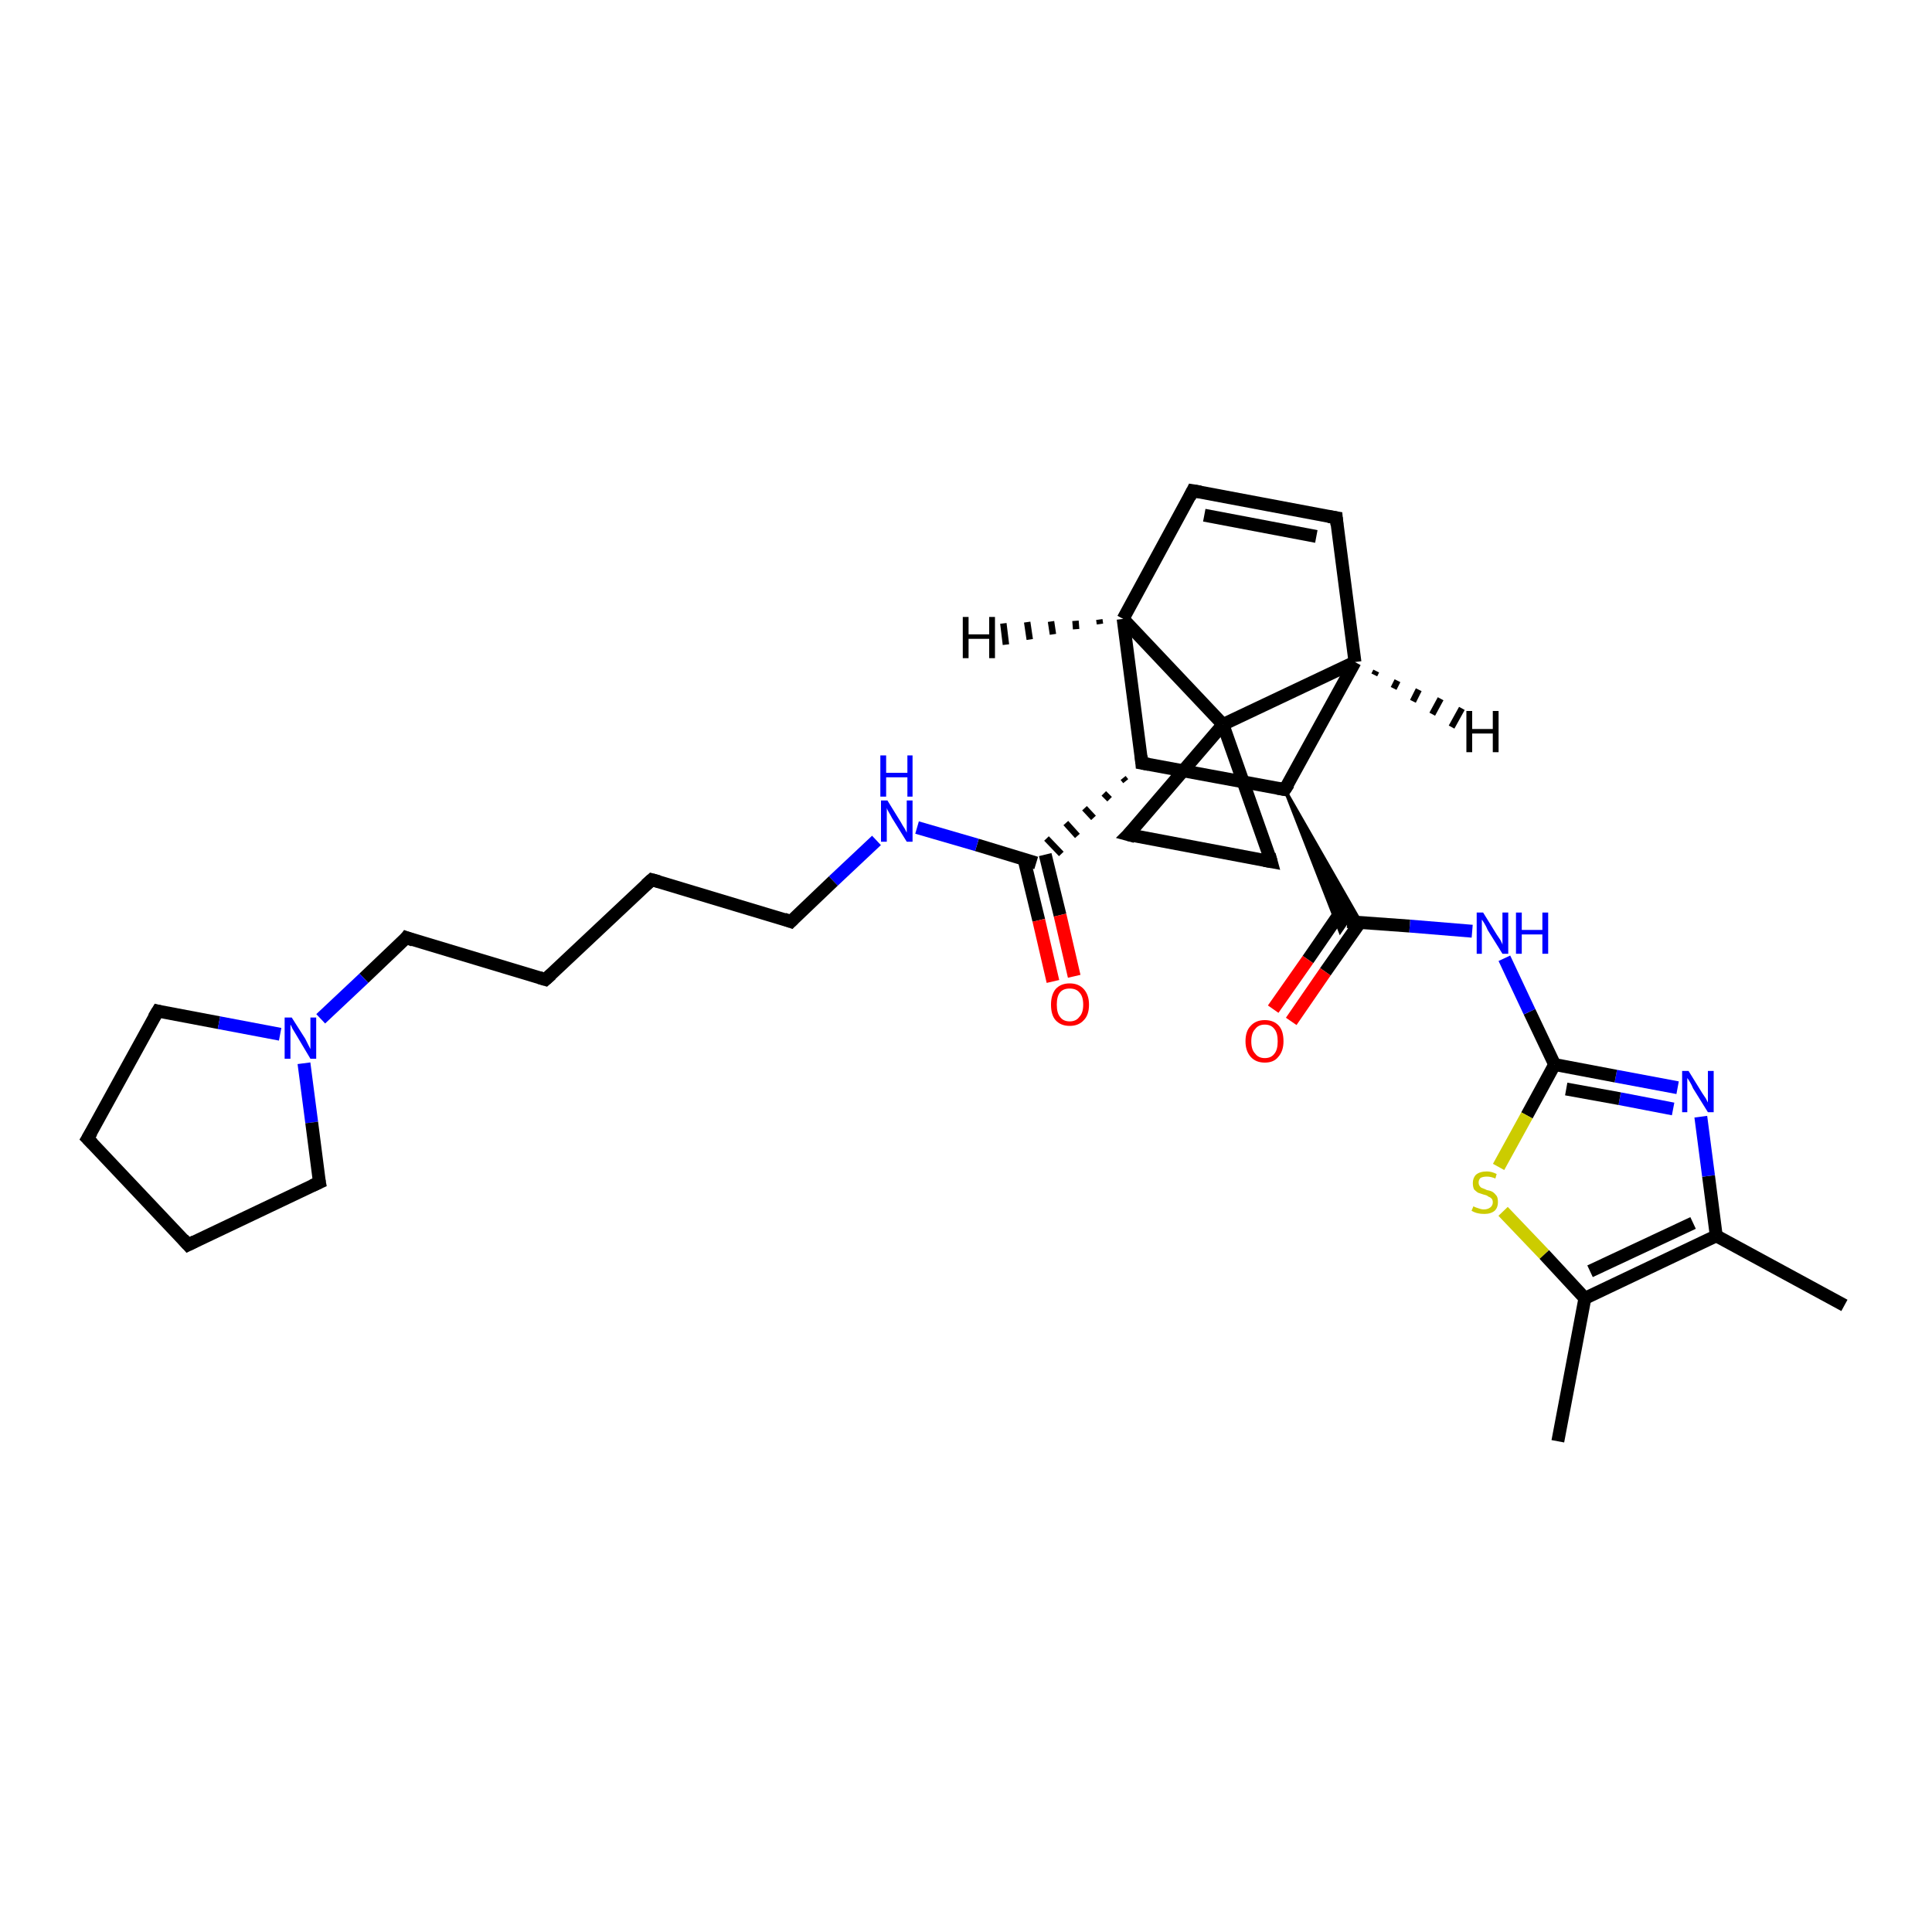 <?xml version='1.0' encoding='iso-8859-1'?>
<svg version='1.1' baseProfile='full'
              xmlns='http://www.w3.org/2000/svg'
                      xmlns:rdkit='http://www.rdkit.org/xml'
                      xmlns:xlink='http://www.w3.org/1999/xlink'
                  xml:space='preserve'
width='300px' height='300px' viewBox='0 0 300 300'>
<!-- END OF HEADER -->
<rect style='opacity:1.0;fill:#FFFFFF;stroke:none' width='300.0' height='300.0' x='0.0' y='0.0'> </rect>
<path class='bond-0 atom-0 atom-1' d='M 286.4,202.7 L 266.5,191.9' style='fill:none;fill-rule:evenodd;stroke:#000000;stroke-width:2.0px;stroke-linecap:butt;stroke-linejoin:miter;stroke-opacity:1' />
<path class='bond-1 atom-1 atom-2' d='M 266.5,191.9 L 265.3,182.6' style='fill:none;fill-rule:evenodd;stroke:#000000;stroke-width:2.0px;stroke-linecap:butt;stroke-linejoin:miter;stroke-opacity:1' />
<path class='bond-1 atom-1 atom-2' d='M 265.3,182.6 L 264.1,173.4' style='fill:none;fill-rule:evenodd;stroke:#0000FF;stroke-width:2.0px;stroke-linecap:butt;stroke-linejoin:miter;stroke-opacity:1' />
<path class='bond-2 atom-2 atom-3' d='M 260.5,168.9 L 250.9,167.1' style='fill:none;fill-rule:evenodd;stroke:#0000FF;stroke-width:2.0px;stroke-linecap:butt;stroke-linejoin:miter;stroke-opacity:1' />
<path class='bond-2 atom-2 atom-3' d='M 250.9,167.1 L 241.4,165.3' style='fill:none;fill-rule:evenodd;stroke:#000000;stroke-width:2.0px;stroke-linecap:butt;stroke-linejoin:miter;stroke-opacity:1' />
<path class='bond-2 atom-2 atom-3' d='M 259.8,172.2 L 251.5,170.6' style='fill:none;fill-rule:evenodd;stroke:#0000FF;stroke-width:2.0px;stroke-linecap:butt;stroke-linejoin:miter;stroke-opacity:1' />
<path class='bond-2 atom-2 atom-3' d='M 251.5,170.6 L 243.2,169.1' style='fill:none;fill-rule:evenodd;stroke:#000000;stroke-width:2.0px;stroke-linecap:butt;stroke-linejoin:miter;stroke-opacity:1' />
<path class='bond-3 atom-3 atom-4' d='M 241.4,165.3 L 237.5,157.1' style='fill:none;fill-rule:evenodd;stroke:#000000;stroke-width:2.0px;stroke-linecap:butt;stroke-linejoin:miter;stroke-opacity:1' />
<path class='bond-3 atom-3 atom-4' d='M 237.5,157.1 L 233.6,148.8' style='fill:none;fill-rule:evenodd;stroke:#0000FF;stroke-width:2.0px;stroke-linecap:butt;stroke-linejoin:miter;stroke-opacity:1' />
<path class='bond-4 atom-4 atom-5' d='M 228.6,144.6 L 218.9,143.8' style='fill:none;fill-rule:evenodd;stroke:#0000FF;stroke-width:2.0px;stroke-linecap:butt;stroke-linejoin:miter;stroke-opacity:1' />
<path class='bond-4 atom-4 atom-5' d='M 218.9,143.8 L 209.2,143.1' style='fill:none;fill-rule:evenodd;stroke:#000000;stroke-width:2.0px;stroke-linecap:butt;stroke-linejoin:miter;stroke-opacity:1' />
<path class='bond-5 atom-5 atom-6' d='M 208.4,141.3 L 203.1,149.0' style='fill:none;fill-rule:evenodd;stroke:#000000;stroke-width:2.0px;stroke-linecap:butt;stroke-linejoin:miter;stroke-opacity:1' />
<path class='bond-5 atom-5 atom-6' d='M 203.1,149.0 L 197.7,156.7' style='fill:none;fill-rule:evenodd;stroke:#FF0000;stroke-width:2.0px;stroke-linecap:butt;stroke-linejoin:miter;stroke-opacity:1' />
<path class='bond-5 atom-5 atom-6' d='M 211.2,143.2 L 205.8,150.9' style='fill:none;fill-rule:evenodd;stroke:#000000;stroke-width:2.0px;stroke-linecap:butt;stroke-linejoin:miter;stroke-opacity:1' />
<path class='bond-5 atom-5 atom-6' d='M 205.8,150.9 L 200.5,158.6' style='fill:none;fill-rule:evenodd;stroke:#FF0000;stroke-width:2.0px;stroke-linecap:butt;stroke-linejoin:miter;stroke-opacity:1' />
<path class='bond-6 atom-7 atom-5' d='M 199.5,122.6 L 211.3,143.2 L 209.2,143.1 Z' style='fill:#000000;fill-rule:evenodd;fill-opacity:1;stroke:#000000;stroke-width:0.5px;stroke-linecap:butt;stroke-linejoin:miter;stroke-opacity:1;' />
<path class='bond-6 atom-7 atom-5' d='M 199.5,122.6 L 209.2,143.1 L 208.1,144.7 Z' style='fill:#000000;fill-rule:evenodd;fill-opacity:1;stroke:#000000;stroke-width:0.5px;stroke-linecap:butt;stroke-linejoin:miter;stroke-opacity:1;' />
<path class='bond-7 atom-7 atom-8' d='M 199.5,122.6 L 177.3,118.5' style='fill:none;fill-rule:evenodd;stroke:#000000;stroke-width:2.0px;stroke-linecap:butt;stroke-linejoin:miter;stroke-opacity:1' />
<path class='bond-8 atom-8 atom-9' d='M 174.4,120.8 L 174.8,121.3' style='fill:none;fill-rule:evenodd;stroke:#000000;stroke-width:1.0px;stroke-linecap:butt;stroke-linejoin:miter;stroke-opacity:1' />
<path class='bond-8 atom-8 atom-9' d='M 171.4,123.2 L 172.3,124.1' style='fill:none;fill-rule:evenodd;stroke:#000000;stroke-width:1.0px;stroke-linecap:butt;stroke-linejoin:miter;stroke-opacity:1' />
<path class='bond-8 atom-8 atom-9' d='M 168.4,125.5 L 169.8,127.0' style='fill:none;fill-rule:evenodd;stroke:#000000;stroke-width:1.0px;stroke-linecap:butt;stroke-linejoin:miter;stroke-opacity:1' />
<path class='bond-8 atom-8 atom-9' d='M 165.5,127.8 L 167.3,129.8' style='fill:none;fill-rule:evenodd;stroke:#000000;stroke-width:1.0px;stroke-linecap:butt;stroke-linejoin:miter;stroke-opacity:1' />
<path class='bond-8 atom-8 atom-9' d='M 162.5,130.2 L 164.8,132.6' style='fill:none;fill-rule:evenodd;stroke:#000000;stroke-width:1.0px;stroke-linecap:butt;stroke-linejoin:miter;stroke-opacity:1' />
<path class='bond-9 atom-9 atom-10' d='M 159.0,133.4 L 161.3,142.9' style='fill:none;fill-rule:evenodd;stroke:#000000;stroke-width:2.0px;stroke-linecap:butt;stroke-linejoin:miter;stroke-opacity:1' />
<path class='bond-9 atom-9 atom-10' d='M 161.3,142.9 L 163.5,152.4' style='fill:none;fill-rule:evenodd;stroke:#FF0000;stroke-width:2.0px;stroke-linecap:butt;stroke-linejoin:miter;stroke-opacity:1' />
<path class='bond-9 atom-9 atom-10' d='M 162.3,132.7 L 164.6,142.1' style='fill:none;fill-rule:evenodd;stroke:#000000;stroke-width:2.0px;stroke-linecap:butt;stroke-linejoin:miter;stroke-opacity:1' />
<path class='bond-9 atom-9 atom-10' d='M 164.6,142.1 L 166.8,151.6' style='fill:none;fill-rule:evenodd;stroke:#FF0000;stroke-width:2.0px;stroke-linecap:butt;stroke-linejoin:miter;stroke-opacity:1' />
<path class='bond-10 atom-9 atom-11' d='M 160.9,134.0 L 151.7,131.2' style='fill:none;fill-rule:evenodd;stroke:#000000;stroke-width:2.0px;stroke-linecap:butt;stroke-linejoin:miter;stroke-opacity:1' />
<path class='bond-10 atom-9 atom-11' d='M 151.7,131.2 L 142.4,128.5' style='fill:none;fill-rule:evenodd;stroke:#0000FF;stroke-width:2.0px;stroke-linecap:butt;stroke-linejoin:miter;stroke-opacity:1' />
<path class='bond-11 atom-11 atom-12' d='M 136.1,130.5 L 129.4,136.8' style='fill:none;fill-rule:evenodd;stroke:#0000FF;stroke-width:2.0px;stroke-linecap:butt;stroke-linejoin:miter;stroke-opacity:1' />
<path class='bond-11 atom-11 atom-12' d='M 129.4,136.8 L 122.8,143.1' style='fill:none;fill-rule:evenodd;stroke:#000000;stroke-width:2.0px;stroke-linecap:butt;stroke-linejoin:miter;stroke-opacity:1' />
<path class='bond-12 atom-12 atom-13' d='M 122.8,143.1 L 101.2,136.6' style='fill:none;fill-rule:evenodd;stroke:#000000;stroke-width:2.0px;stroke-linecap:butt;stroke-linejoin:miter;stroke-opacity:1' />
<path class='bond-13 atom-13 atom-14' d='M 101.2,136.6 L 84.7,152.1' style='fill:none;fill-rule:evenodd;stroke:#000000;stroke-width:2.0px;stroke-linecap:butt;stroke-linejoin:miter;stroke-opacity:1' />
<path class='bond-14 atom-14 atom-15' d='M 84.7,152.1 L 63.1,145.6' style='fill:none;fill-rule:evenodd;stroke:#000000;stroke-width:2.0px;stroke-linecap:butt;stroke-linejoin:miter;stroke-opacity:1' />
<path class='bond-15 atom-15 atom-16' d='M 63.1,145.6 L 56.5,151.9' style='fill:none;fill-rule:evenodd;stroke:#000000;stroke-width:2.0px;stroke-linecap:butt;stroke-linejoin:miter;stroke-opacity:1' />
<path class='bond-15 atom-15 atom-16' d='M 56.5,151.9 L 49.8,158.2' style='fill:none;fill-rule:evenodd;stroke:#0000FF;stroke-width:2.0px;stroke-linecap:butt;stroke-linejoin:miter;stroke-opacity:1' />
<path class='bond-16 atom-16 atom-17' d='M 47.2,165.1 L 48.4,174.3' style='fill:none;fill-rule:evenodd;stroke:#0000FF;stroke-width:2.0px;stroke-linecap:butt;stroke-linejoin:miter;stroke-opacity:1' />
<path class='bond-16 atom-16 atom-17' d='M 48.4,174.3 L 49.6,183.6' style='fill:none;fill-rule:evenodd;stroke:#000000;stroke-width:2.0px;stroke-linecap:butt;stroke-linejoin:miter;stroke-opacity:1' />
<path class='bond-17 atom-17 atom-18' d='M 49.6,183.6 L 29.2,193.3' style='fill:none;fill-rule:evenodd;stroke:#000000;stroke-width:2.0px;stroke-linecap:butt;stroke-linejoin:miter;stroke-opacity:1' />
<path class='bond-18 atom-18 atom-19' d='M 29.2,193.3 L 13.6,176.8' style='fill:none;fill-rule:evenodd;stroke:#000000;stroke-width:2.0px;stroke-linecap:butt;stroke-linejoin:miter;stroke-opacity:1' />
<path class='bond-19 atom-19 atom-20' d='M 13.6,176.8 L 24.5,157.0' style='fill:none;fill-rule:evenodd;stroke:#000000;stroke-width:2.0px;stroke-linecap:butt;stroke-linejoin:miter;stroke-opacity:1' />
<path class='bond-20 atom-8 atom-21' d='M 177.3,118.5 L 174.4,96.1' style='fill:none;fill-rule:evenodd;stroke:#000000;stroke-width:2.0px;stroke-linecap:butt;stroke-linejoin:miter;stroke-opacity:1' />
<path class='bond-21 atom-21 atom-22' d='M 174.4,96.1 L 185.2,76.2' style='fill:none;fill-rule:evenodd;stroke:#000000;stroke-width:2.0px;stroke-linecap:butt;stroke-linejoin:miter;stroke-opacity:1' />
<path class='bond-22 atom-22 atom-23' d='M 185.2,76.2 L 207.5,80.4' style='fill:none;fill-rule:evenodd;stroke:#000000;stroke-width:2.0px;stroke-linecap:butt;stroke-linejoin:miter;stroke-opacity:1' />
<path class='bond-22 atom-22 atom-23' d='M 187.0,80.0 L 204.4,83.3' style='fill:none;fill-rule:evenodd;stroke:#000000;stroke-width:2.0px;stroke-linecap:butt;stroke-linejoin:miter;stroke-opacity:1' />
<path class='bond-23 atom-23 atom-24' d='M 207.5,80.4 L 210.4,102.8' style='fill:none;fill-rule:evenodd;stroke:#000000;stroke-width:2.0px;stroke-linecap:butt;stroke-linejoin:miter;stroke-opacity:1' />
<path class='bond-24 atom-24 atom-25' d='M 210.4,102.8 L 189.9,112.5' style='fill:none;fill-rule:evenodd;stroke:#000000;stroke-width:2.0px;stroke-linecap:butt;stroke-linejoin:miter;stroke-opacity:1' />
<path class='bond-25 atom-25 atom-26' d='M 189.9,112.5 L 197.4,133.8' style='fill:none;fill-rule:evenodd;stroke:#000000;stroke-width:2.0px;stroke-linecap:butt;stroke-linejoin:miter;stroke-opacity:1' />
<path class='bond-26 atom-26 atom-27' d='M 197.4,133.8 L 175.2,129.6' style='fill:none;fill-rule:evenodd;stroke:#000000;stroke-width:2.0px;stroke-linecap:butt;stroke-linejoin:miter;stroke-opacity:1' />
<path class='bond-27 atom-3 atom-28' d='M 241.4,165.3 L 237.1,173.2' style='fill:none;fill-rule:evenodd;stroke:#000000;stroke-width:2.0px;stroke-linecap:butt;stroke-linejoin:miter;stroke-opacity:1' />
<path class='bond-27 atom-3 atom-28' d='M 237.1,173.2 L 232.7,181.2' style='fill:none;fill-rule:evenodd;stroke:#CCCC00;stroke-width:2.0px;stroke-linecap:butt;stroke-linejoin:miter;stroke-opacity:1' />
<path class='bond-28 atom-28 atom-29' d='M 233.4,188.1 L 239.8,194.8' style='fill:none;fill-rule:evenodd;stroke:#CCCC00;stroke-width:2.0px;stroke-linecap:butt;stroke-linejoin:miter;stroke-opacity:1' />
<path class='bond-28 atom-28 atom-29' d='M 239.8,194.8 L 246.1,201.6' style='fill:none;fill-rule:evenodd;stroke:#000000;stroke-width:2.0px;stroke-linecap:butt;stroke-linejoin:miter;stroke-opacity:1' />
<path class='bond-29 atom-29 atom-30' d='M 246.1,201.6 L 241.9,223.8' style='fill:none;fill-rule:evenodd;stroke:#000000;stroke-width:2.0px;stroke-linecap:butt;stroke-linejoin:miter;stroke-opacity:1' />
<path class='bond-30 atom-29 atom-1' d='M 246.1,201.6 L 266.5,191.9' style='fill:none;fill-rule:evenodd;stroke:#000000;stroke-width:2.0px;stroke-linecap:butt;stroke-linejoin:miter;stroke-opacity:1' />
<path class='bond-30 atom-29 atom-1' d='M 246.9,197.4 L 262.9,189.9' style='fill:none;fill-rule:evenodd;stroke:#000000;stroke-width:2.0px;stroke-linecap:butt;stroke-linejoin:miter;stroke-opacity:1' />
<path class='bond-31 atom-24 atom-7' d='M 210.4,102.8 L 199.5,122.6' style='fill:none;fill-rule:evenodd;stroke:#000000;stroke-width:2.0px;stroke-linecap:butt;stroke-linejoin:miter;stroke-opacity:1' />
<path class='bond-32 atom-27 atom-25' d='M 175.2,129.6 L 189.9,112.5' style='fill:none;fill-rule:evenodd;stroke:#000000;stroke-width:2.0px;stroke-linecap:butt;stroke-linejoin:miter;stroke-opacity:1' />
<path class='bond-33 atom-20 atom-16' d='M 24.5,157.0 L 34.0,158.8' style='fill:none;fill-rule:evenodd;stroke:#000000;stroke-width:2.0px;stroke-linecap:butt;stroke-linejoin:miter;stroke-opacity:1' />
<path class='bond-33 atom-20 atom-16' d='M 34.0,158.8 L 43.5,160.6' style='fill:none;fill-rule:evenodd;stroke:#0000FF;stroke-width:2.0px;stroke-linecap:butt;stroke-linejoin:miter;stroke-opacity:1' />
<path class='bond-34 atom-25 atom-21' d='M 189.9,112.5 L 174.4,96.1' style='fill:none;fill-rule:evenodd;stroke:#000000;stroke-width:2.0px;stroke-linecap:butt;stroke-linejoin:miter;stroke-opacity:1' />
<path class='bond-35 atom-21 atom-31' d='M 170.8,96.9 L 170.7,96.2' style='fill:none;fill-rule:evenodd;stroke:#000000;stroke-width:1.0px;stroke-linecap:butt;stroke-linejoin:miter;stroke-opacity:1' />
<path class='bond-35 atom-21 atom-31' d='M 167.1,97.7 L 167.0,96.4' style='fill:none;fill-rule:evenodd;stroke:#000000;stroke-width:1.0px;stroke-linecap:butt;stroke-linejoin:miter;stroke-opacity:1' />
<path class='bond-35 atom-21 atom-31' d='M 163.5,98.5 L 163.2,96.5' style='fill:none;fill-rule:evenodd;stroke:#000000;stroke-width:1.0px;stroke-linecap:butt;stroke-linejoin:miter;stroke-opacity:1' />
<path class='bond-35 atom-21 atom-31' d='M 159.9,99.3 L 159.5,96.6' style='fill:none;fill-rule:evenodd;stroke:#000000;stroke-width:1.0px;stroke-linecap:butt;stroke-linejoin:miter;stroke-opacity:1' />
<path class='bond-35 atom-21 atom-31' d='M 156.2,100.1 L 155.8,96.8' style='fill:none;fill-rule:evenodd;stroke:#000000;stroke-width:1.0px;stroke-linecap:butt;stroke-linejoin:miter;stroke-opacity:1' />
<path class='bond-36 atom-24 atom-32' d='M 213.7,104.2 L 213.4,104.8' style='fill:none;fill-rule:evenodd;stroke:#000000;stroke-width:1.0px;stroke-linecap:butt;stroke-linejoin:miter;stroke-opacity:1' />
<path class='bond-36 atom-24 atom-32' d='M 217.0,105.7 L 216.4,106.9' style='fill:none;fill-rule:evenodd;stroke:#000000;stroke-width:1.0px;stroke-linecap:butt;stroke-linejoin:miter;stroke-opacity:1' />
<path class='bond-36 atom-24 atom-32' d='M 220.3,107.1 L 219.4,108.9' style='fill:none;fill-rule:evenodd;stroke:#000000;stroke-width:1.0px;stroke-linecap:butt;stroke-linejoin:miter;stroke-opacity:1' />
<path class='bond-36 atom-24 atom-32' d='M 223.7,108.5 L 222.4,110.9' style='fill:none;fill-rule:evenodd;stroke:#000000;stroke-width:1.0px;stroke-linecap:butt;stroke-linejoin:miter;stroke-opacity:1' />
<path class='bond-36 atom-24 atom-32' d='M 227.0,110.0 L 225.4,112.9' style='fill:none;fill-rule:evenodd;stroke:#000000;stroke-width:1.0px;stroke-linecap:butt;stroke-linejoin:miter;stroke-opacity:1' />
<path d='M 198.4,122.4 L 199.5,122.6 L 200.1,121.7' style='fill:none;stroke:#000000;stroke-width:2.0px;stroke-linecap:butt;stroke-linejoin:miter;stroke-opacity:1;' />
<path d='M 178.4,118.7 L 177.3,118.5 L 177.2,117.4' style='fill:none;stroke:#000000;stroke-width:2.0px;stroke-linecap:butt;stroke-linejoin:miter;stroke-opacity:1;' />
<path d='M 123.2,142.7 L 122.8,143.1 L 121.7,142.7' style='fill:none;stroke:#000000;stroke-width:2.0px;stroke-linecap:butt;stroke-linejoin:miter;stroke-opacity:1;' />
<path d='M 102.3,136.9 L 101.2,136.6 L 100.3,137.4' style='fill:none;stroke:#000000;stroke-width:2.0px;stroke-linecap:butt;stroke-linejoin:miter;stroke-opacity:1;' />
<path d='M 85.6,151.3 L 84.7,152.1 L 83.7,151.8' style='fill:none;stroke:#000000;stroke-width:2.0px;stroke-linecap:butt;stroke-linejoin:miter;stroke-opacity:1;' />
<path d='M 64.2,146.0 L 63.1,145.6 L 62.8,146.0' style='fill:none;stroke:#000000;stroke-width:2.0px;stroke-linecap:butt;stroke-linejoin:miter;stroke-opacity:1;' />
<path d='M 49.5,183.1 L 49.6,183.6 L 48.5,184.1' style='fill:none;stroke:#000000;stroke-width:2.0px;stroke-linecap:butt;stroke-linejoin:miter;stroke-opacity:1;' />
<path d='M 30.2,192.8 L 29.2,193.3 L 28.4,192.4' style='fill:none;stroke:#000000;stroke-width:2.0px;stroke-linecap:butt;stroke-linejoin:miter;stroke-opacity:1;' />
<path d='M 14.4,177.6 L 13.6,176.8 L 14.2,175.8' style='fill:none;stroke:#000000;stroke-width:2.0px;stroke-linecap:butt;stroke-linejoin:miter;stroke-opacity:1;' />
<path d='M 23.9,158.0 L 24.5,157.0 L 24.9,157.1' style='fill:none;stroke:#000000;stroke-width:2.0px;stroke-linecap:butt;stroke-linejoin:miter;stroke-opacity:1;' />
<path d='M 184.7,77.2 L 185.2,76.2 L 186.4,76.4' style='fill:none;stroke:#000000;stroke-width:2.0px;stroke-linecap:butt;stroke-linejoin:miter;stroke-opacity:1;' />
<path d='M 206.3,80.2 L 207.5,80.4 L 207.6,81.5' style='fill:none;stroke:#000000;stroke-width:2.0px;stroke-linecap:butt;stroke-linejoin:miter;stroke-opacity:1;' />
<path d='M 197.1,132.7 L 197.4,133.8 L 196.3,133.6' style='fill:none;stroke:#000000;stroke-width:2.0px;stroke-linecap:butt;stroke-linejoin:miter;stroke-opacity:1;' />
<path d='M 176.3,129.9 L 175.2,129.6 L 176.0,128.8' style='fill:none;stroke:#000000;stroke-width:2.0px;stroke-linecap:butt;stroke-linejoin:miter;stroke-opacity:1;' />
<path class='atom-2' d='M 262.2 166.3
L 264.3 169.7
Q 264.5 170.0, 264.9 170.6
Q 265.2 171.2, 265.2 171.2
L 265.2 166.3
L 266.1 166.3
L 266.1 172.7
L 265.2 172.7
L 262.9 169.0
Q 262.7 168.5, 262.4 168.0
Q 262.1 167.5, 262.0 167.4
L 262.0 172.7
L 261.2 172.7
L 261.2 166.3
L 262.2 166.3
' fill='#0000FF'/>
<path class='atom-4' d='M 230.3 141.7
L 232.4 145.1
Q 232.6 145.4, 233.0 146.0
Q 233.3 146.6, 233.3 146.7
L 233.3 141.7
L 234.2 141.7
L 234.2 148.1
L 233.3 148.1
L 231.0 144.4
Q 230.8 143.9, 230.5 143.4
Q 230.2 142.9, 230.1 142.8
L 230.1 148.1
L 229.3 148.1
L 229.3 141.7
L 230.3 141.7
' fill='#0000FF'/>
<path class='atom-4' d='M 235.4 141.7
L 236.3 141.7
L 236.3 144.4
L 239.5 144.4
L 239.5 141.7
L 240.4 141.7
L 240.4 148.1
L 239.5 148.1
L 239.5 145.1
L 236.3 145.1
L 236.3 148.1
L 235.4 148.1
L 235.4 141.7
' fill='#0000FF'/>
<path class='atom-6' d='M 193.4 161.7
Q 193.4 160.1, 194.2 159.3
Q 195.0 158.4, 196.4 158.4
Q 197.8 158.4, 198.6 159.3
Q 199.3 160.1, 199.3 161.7
Q 199.3 163.2, 198.5 164.1
Q 197.8 165.0, 196.4 165.0
Q 195.0 165.0, 194.2 164.1
Q 193.4 163.2, 193.4 161.7
M 196.4 164.3
Q 197.4 164.3, 197.9 163.6
Q 198.4 163.0, 198.4 161.7
Q 198.4 160.4, 197.9 159.8
Q 197.4 159.1, 196.4 159.1
Q 195.4 159.1, 194.9 159.8
Q 194.3 160.4, 194.3 161.7
Q 194.3 163.0, 194.9 163.6
Q 195.4 164.3, 196.4 164.3
' fill='#FF0000'/>
<path class='atom-10' d='M 163.2 156.0
Q 163.2 154.5, 163.9 153.6
Q 164.7 152.7, 166.1 152.7
Q 167.5 152.7, 168.3 153.6
Q 169.1 154.5, 169.1 156.0
Q 169.1 157.6, 168.3 158.4
Q 167.5 159.3, 166.1 159.3
Q 164.7 159.3, 163.9 158.4
Q 163.2 157.6, 163.2 156.0
M 166.1 158.6
Q 167.1 158.6, 167.6 157.9
Q 168.2 157.3, 168.2 156.0
Q 168.2 154.7, 167.6 154.1
Q 167.1 153.5, 166.1 153.5
Q 165.1 153.5, 164.6 154.1
Q 164.1 154.7, 164.1 156.0
Q 164.1 157.3, 164.6 157.9
Q 165.1 158.6, 166.1 158.6
' fill='#FF0000'/>
<path class='atom-11' d='M 137.8 124.3
L 139.9 127.7
Q 140.1 128.1, 140.5 128.7
Q 140.8 129.3, 140.8 129.3
L 140.8 124.3
L 141.7 124.3
L 141.7 130.7
L 140.8 130.7
L 138.5 127.0
Q 138.3 126.6, 138.0 126.1
Q 137.7 125.6, 137.7 125.4
L 137.7 130.7
L 136.8 130.7
L 136.8 124.3
L 137.8 124.3
' fill='#0000FF'/>
<path class='atom-11' d='M 136.7 117.3
L 137.6 117.3
L 137.6 120.0
L 140.9 120.0
L 140.9 117.3
L 141.7 117.3
L 141.7 123.7
L 140.9 123.7
L 140.9 120.7
L 137.6 120.7
L 137.6 123.7
L 136.7 123.7
L 136.7 117.3
' fill='#0000FF'/>
<path class='atom-16' d='M 45.3 158.0
L 47.4 161.3
Q 47.6 161.7, 47.9 162.3
Q 48.2 162.9, 48.2 162.9
L 48.2 158.0
L 49.1 158.0
L 49.1 164.4
L 48.2 164.4
L 46.0 160.7
Q 45.7 160.2, 45.4 159.7
Q 45.2 159.2, 45.1 159.1
L 45.1 164.4
L 44.2 164.4
L 44.2 158.0
L 45.3 158.0
' fill='#0000FF'/>
<path class='atom-28' d='M 228.8 187.3
Q 228.9 187.4, 229.2 187.5
Q 229.5 187.6, 229.8 187.7
Q 230.1 187.8, 230.4 187.8
Q 231.0 187.8, 231.4 187.5
Q 231.8 187.2, 231.8 186.7
Q 231.8 186.3, 231.6 186.1
Q 231.4 185.9, 231.1 185.8
Q 230.9 185.6, 230.4 185.5
Q 229.8 185.3, 229.5 185.2
Q 229.2 185.0, 228.9 184.7
Q 228.7 184.3, 228.7 183.7
Q 228.7 182.9, 229.2 182.4
Q 229.8 181.9, 230.9 181.9
Q 231.6 181.9, 232.4 182.3
L 232.2 183.0
Q 231.5 182.7, 230.9 182.7
Q 230.3 182.7, 229.9 182.9
Q 229.6 183.2, 229.6 183.6
Q 229.6 184.0, 229.8 184.2
Q 229.9 184.4, 230.2 184.5
Q 230.5 184.6, 230.9 184.8
Q 231.5 184.9, 231.8 185.1
Q 232.1 185.3, 232.4 185.7
Q 232.6 186.0, 232.6 186.7
Q 232.6 187.5, 232.1 188.0
Q 231.5 188.5, 230.5 188.5
Q 229.9 188.5, 229.5 188.4
Q 229.0 188.3, 228.5 188.0
L 228.8 187.3
' fill='#CCCC00'/>
<path class='atom-31' d='M 149.5 95.8
L 150.4 95.8
L 150.4 98.5
L 153.6 98.5
L 153.6 95.8
L 154.5 95.8
L 154.5 102.2
L 153.6 102.2
L 153.6 99.2
L 150.4 99.2
L 150.4 102.2
L 149.5 102.2
L 149.5 95.8
' fill='#000000'/>
<path class='atom-32' d='M 227.7 110.4
L 228.6 110.4
L 228.6 113.2
L 231.8 113.2
L 231.8 110.4
L 232.7 110.4
L 232.7 116.8
L 231.8 116.8
L 231.8 113.9
L 228.6 113.9
L 228.6 116.8
L 227.7 116.8
L 227.7 110.4
' fill='#000000'/>
</svg>

